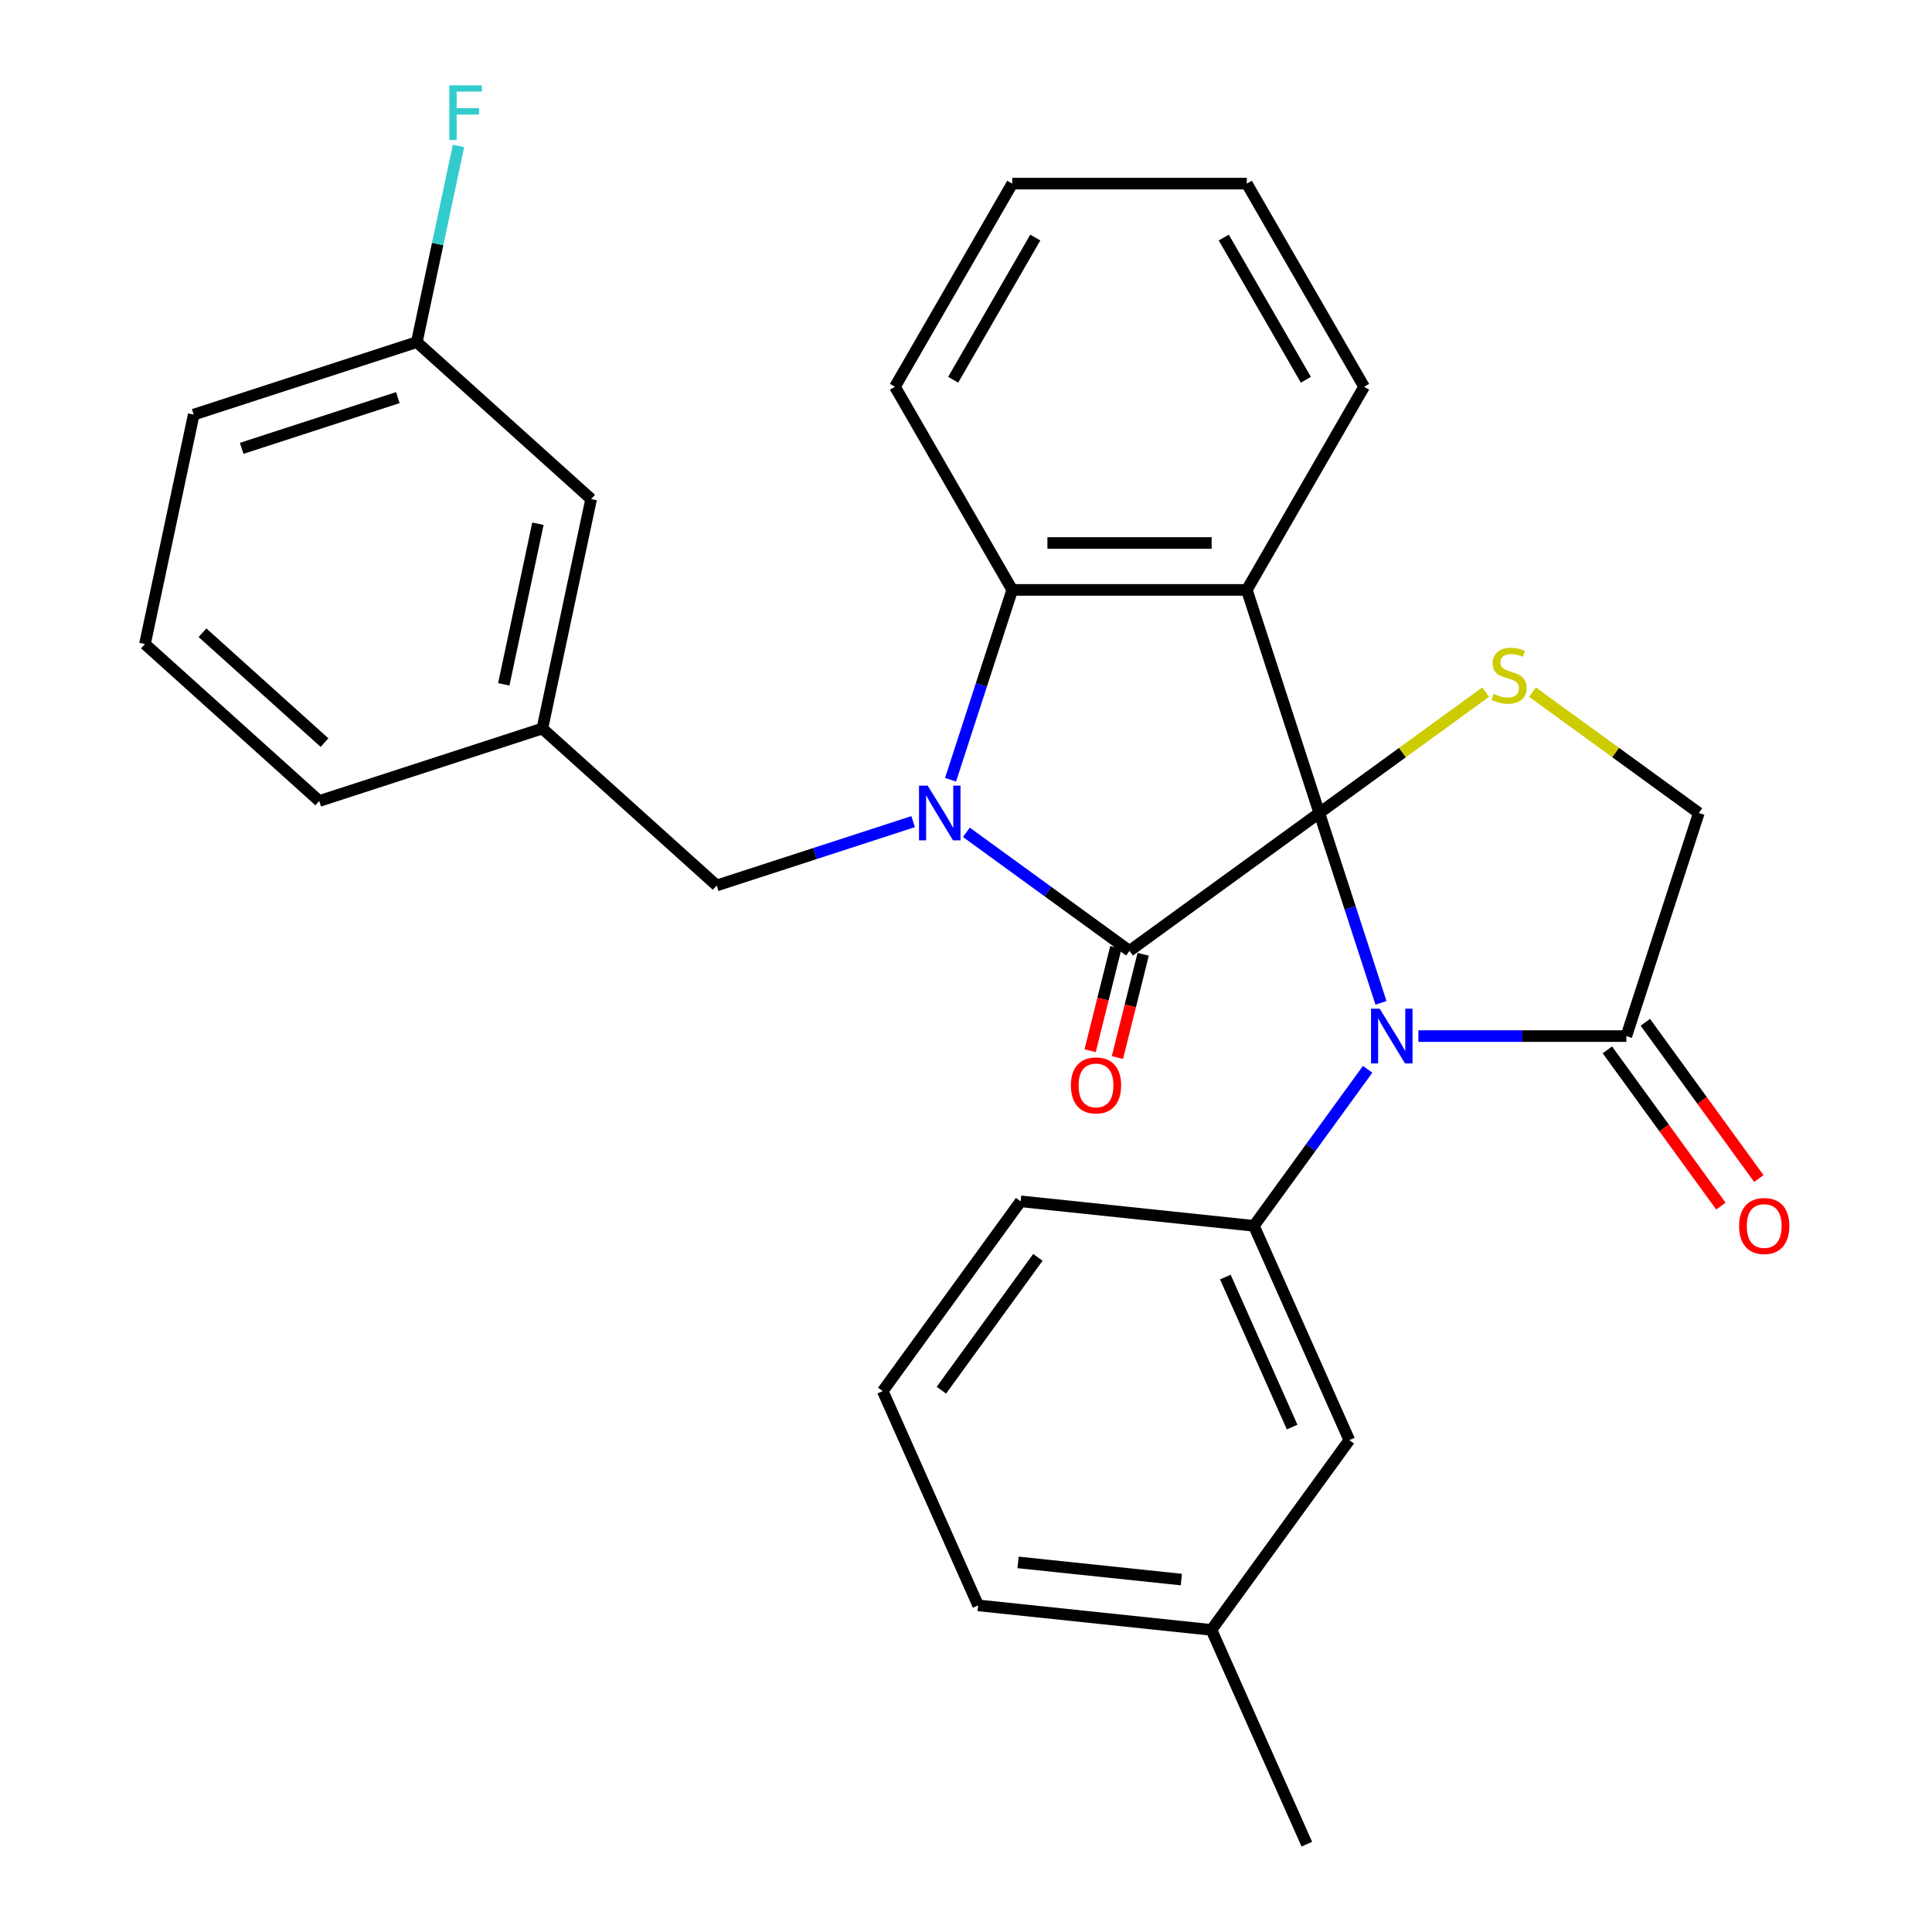 <?xml version='1.0' encoding='iso-8859-1'?>
<svg version='1.1' baseProfile='full'
              xmlns='http://www.w3.org/2000/svg'
                      xmlns:rdkit='http://www.rdkit.org/xml'
                      xmlns:xlink='http://www.w3.org/1999/xlink'
                  xml:space='preserve'
width='1000px' height='1000px' viewBox='0 0 1000 1000'>
<!-- END OF HEADER -->
<rect style='opacity:1.0;fill:#FFFFFF;stroke:none' width='1000' height='1000' x='0' y='0'> </rect>
<path class='bond-0' d='M 682.864,420.801 L 584.64,492.165' style='fill:none;fill-rule:evenodd;stroke:#000000;stroke-width:6px;stroke-linecap:butt;stroke-linejoin:miter;stroke-opacity:1' />
<path class='bond-2' d='M 682.864,420.801 L 698.829,469.938' style='fill:none;fill-rule:evenodd;stroke:#000000;stroke-width:6px;stroke-linecap:butt;stroke-linejoin:miter;stroke-opacity:1' />
<path class='bond-2' d='M 698.829,469.938 L 714.795,519.075' style='fill:none;fill-rule:evenodd;stroke:#0000FF;stroke-width:6px;stroke-linecap:butt;stroke-linejoin:miter;stroke-opacity:1' />
<path class='bond-3' d='M 682.864,420.801 L 645.346,305.333' style='fill:none;fill-rule:evenodd;stroke:#000000;stroke-width:6px;stroke-linecap:butt;stroke-linejoin:miter;stroke-opacity:1' />
<path class='bond-5' d='M 682.864,420.801 L 725.918,389.521' style='fill:none;fill-rule:evenodd;stroke:#000000;stroke-width:6px;stroke-linecap:butt;stroke-linejoin:miter;stroke-opacity:1' />
<path class='bond-5' d='M 725.918,389.521 L 768.972,358.24' style='fill:none;fill-rule:evenodd;stroke:#CCCC00;stroke-width:6px;stroke-linecap:butt;stroke-linejoin:miter;stroke-opacity:1' />
<path class='bond-1' d='M 584.64,492.165 L 542.416,461.487' style='fill:none;fill-rule:evenodd;stroke:#000000;stroke-width:6px;stroke-linecap:butt;stroke-linejoin:miter;stroke-opacity:1' />
<path class='bond-1' d='M 542.416,461.487 L 500.192,430.81' style='fill:none;fill-rule:evenodd;stroke:#0000FF;stroke-width:6px;stroke-linecap:butt;stroke-linejoin:miter;stroke-opacity:1' />
<path class='bond-10' d='M 577.572,490.402 L 570.907,517.127' style='fill:none;fill-rule:evenodd;stroke:#000000;stroke-width:6px;stroke-linecap:butt;stroke-linejoin:miter;stroke-opacity:1' />
<path class='bond-10' d='M 570.907,517.127 L 564.243,543.851' style='fill:none;fill-rule:evenodd;stroke:#FF0000;stroke-width:6px;stroke-linecap:butt;stroke-linejoin:miter;stroke-opacity:1' />
<path class='bond-10' d='M 591.708,493.928 L 585.044,520.652' style='fill:none;fill-rule:evenodd;stroke:#000000;stroke-width:6px;stroke-linecap:butt;stroke-linejoin:miter;stroke-opacity:1' />
<path class='bond-10' d='M 585.044,520.652 L 578.379,547.377' style='fill:none;fill-rule:evenodd;stroke:#FF0000;stroke-width:6px;stroke-linecap:butt;stroke-linejoin:miter;stroke-opacity:1' />
<path class='bond-8' d='M 472.642,425.277 L 421.795,441.798' style='fill:none;fill-rule:evenodd;stroke:#0000FF;stroke-width:6px;stroke-linecap:butt;stroke-linejoin:miter;stroke-opacity:1' />
<path class='bond-8' d='M 421.795,441.798 L 370.948,458.319' style='fill:none;fill-rule:evenodd;stroke:#000000;stroke-width:6px;stroke-linecap:butt;stroke-linejoin:miter;stroke-opacity:1' />
<path class='bond-30' d='M 492.004,403.606 L 507.969,354.47' style='fill:none;fill-rule:evenodd;stroke:#0000FF;stroke-width:6px;stroke-linecap:butt;stroke-linejoin:miter;stroke-opacity:1' />
<path class='bond-30' d='M 507.969,354.47 L 523.935,305.333' style='fill:none;fill-rule:evenodd;stroke:#000000;stroke-width:6px;stroke-linecap:butt;stroke-linejoin:miter;stroke-opacity:1' />
<path class='bond-6' d='M 707.889,553.465 L 678.453,593.979' style='fill:none;fill-rule:evenodd;stroke:#0000FF;stroke-width:6px;stroke-linecap:butt;stroke-linejoin:miter;stroke-opacity:1' />
<path class='bond-6' d='M 678.453,593.979 L 649.018,634.493' style='fill:none;fill-rule:evenodd;stroke:#000000;stroke-width:6px;stroke-linecap:butt;stroke-linejoin:miter;stroke-opacity:1' />
<path class='bond-7' d='M 734.157,536.27 L 787.975,536.27' style='fill:none;fill-rule:evenodd;stroke:#0000FF;stroke-width:6px;stroke-linecap:butt;stroke-linejoin:miter;stroke-opacity:1' />
<path class='bond-7' d='M 787.975,536.27 L 841.793,536.27' style='fill:none;fill-rule:evenodd;stroke:#000000;stroke-width:6px;stroke-linecap:butt;stroke-linejoin:miter;stroke-opacity:1' />
<path class='bond-4' d='M 645.346,305.333 L 523.935,305.333' style='fill:none;fill-rule:evenodd;stroke:#000000;stroke-width:6px;stroke-linecap:butt;stroke-linejoin:miter;stroke-opacity:1' />
<path class='bond-4' d='M 627.134,281.051 L 542.147,281.051' style='fill:none;fill-rule:evenodd;stroke:#000000;stroke-width:6px;stroke-linecap:butt;stroke-linejoin:miter;stroke-opacity:1' />
<path class='bond-14' d='M 645.346,305.333 L 706.051,200.188' style='fill:none;fill-rule:evenodd;stroke:#000000;stroke-width:6px;stroke-linecap:butt;stroke-linejoin:miter;stroke-opacity:1' />
<path class='bond-20' d='M 523.935,305.333 L 463.229,200.188' style='fill:none;fill-rule:evenodd;stroke:#000000;stroke-width:6px;stroke-linecap:butt;stroke-linejoin:miter;stroke-opacity:1' />
<path class='bond-9' d='M 793.202,358.24 L 836.256,389.521' style='fill:none;fill-rule:evenodd;stroke:#CCCC00;stroke-width:6px;stroke-linecap:butt;stroke-linejoin:miter;stroke-opacity:1' />
<path class='bond-9' d='M 836.256,389.521 L 879.311,420.801' style='fill:none;fill-rule:evenodd;stroke:#000000;stroke-width:6px;stroke-linecap:butt;stroke-linejoin:miter;stroke-opacity:1' />
<path class='bond-11' d='M 649.018,634.493 L 698.4,745.408' style='fill:none;fill-rule:evenodd;stroke:#000000;stroke-width:6px;stroke-linecap:butt;stroke-linejoin:miter;stroke-opacity:1' />
<path class='bond-11' d='M 634.243,661.007 L 668.81,738.647' style='fill:none;fill-rule:evenodd;stroke:#000000;stroke-width:6px;stroke-linecap:butt;stroke-linejoin:miter;stroke-opacity:1' />
<path class='bond-18' d='M 649.018,634.493 L 528.273,621.803' style='fill:none;fill-rule:evenodd;stroke:#000000;stroke-width:6px;stroke-linecap:butt;stroke-linejoin:miter;stroke-opacity:1' />
<path class='bond-12' d='M 831.97,543.406 L 861.347,583.84' style='fill:none;fill-rule:evenodd;stroke:#000000;stroke-width:6px;stroke-linecap:butt;stroke-linejoin:miter;stroke-opacity:1' />
<path class='bond-12' d='M 861.347,583.84 L 890.724,624.275' style='fill:none;fill-rule:evenodd;stroke:#FF0000;stroke-width:6px;stroke-linecap:butt;stroke-linejoin:miter;stroke-opacity:1' />
<path class='bond-12' d='M 851.615,529.134 L 880.992,569.568' style='fill:none;fill-rule:evenodd;stroke:#000000;stroke-width:6px;stroke-linecap:butt;stroke-linejoin:miter;stroke-opacity:1' />
<path class='bond-12' d='M 880.992,569.568 L 910.369,610.002' style='fill:none;fill-rule:evenodd;stroke:#FF0000;stroke-width:6px;stroke-linecap:butt;stroke-linejoin:miter;stroke-opacity:1' />
<path class='bond-29' d='M 841.793,536.27 L 879.311,420.801' style='fill:none;fill-rule:evenodd;stroke:#000000;stroke-width:6px;stroke-linecap:butt;stroke-linejoin:miter;stroke-opacity:1' />
<path class='bond-13' d='M 370.948,458.319 L 280.723,377.08' style='fill:none;fill-rule:evenodd;stroke:#000000;stroke-width:6px;stroke-linecap:butt;stroke-linejoin:miter;stroke-opacity:1' />
<path class='bond-17' d='M 698.4,745.408 L 627.037,843.631' style='fill:none;fill-rule:evenodd;stroke:#000000;stroke-width:6px;stroke-linecap:butt;stroke-linejoin:miter;stroke-opacity:1' />
<path class='bond-15' d='M 280.723,377.08 L 305.965,258.322' style='fill:none;fill-rule:evenodd;stroke:#000000;stroke-width:6px;stroke-linecap:butt;stroke-linejoin:miter;stroke-opacity:1' />
<path class='bond-15' d='M 260.757,354.218 L 278.427,271.087' style='fill:none;fill-rule:evenodd;stroke:#000000;stroke-width:6px;stroke-linecap:butt;stroke-linejoin:miter;stroke-opacity:1' />
<path class='bond-23' d='M 280.723,377.08 L 165.254,414.598' style='fill:none;fill-rule:evenodd;stroke:#000000;stroke-width:6px;stroke-linecap:butt;stroke-linejoin:miter;stroke-opacity:1' />
<path class='bond-27' d='M 706.051,200.188 L 645.346,95.043' style='fill:none;fill-rule:evenodd;stroke:#000000;stroke-width:6px;stroke-linecap:butt;stroke-linejoin:miter;stroke-opacity:1' />
<path class='bond-27' d='M 675.916,196.557 L 633.423,122.956' style='fill:none;fill-rule:evenodd;stroke:#000000;stroke-width:6px;stroke-linecap:butt;stroke-linejoin:miter;stroke-opacity:1' />
<path class='bond-16' d='M 305.965,258.322 L 215.739,177.082' style='fill:none;fill-rule:evenodd;stroke:#000000;stroke-width:6px;stroke-linecap:butt;stroke-linejoin:miter;stroke-opacity:1' />
<path class='bond-19' d='M 215.739,177.082 L 226.533,126.301' style='fill:none;fill-rule:evenodd;stroke:#000000;stroke-width:6px;stroke-linecap:butt;stroke-linejoin:miter;stroke-opacity:1' />
<path class='bond-19' d='M 226.533,126.301 L 237.327,75.52' style='fill:none;fill-rule:evenodd;stroke:#33CCCC;stroke-width:6px;stroke-linecap:butt;stroke-linejoin:miter;stroke-opacity:1' />
<path class='bond-33' d='M 215.739,177.082 L 100.271,214.6' style='fill:none;fill-rule:evenodd;stroke:#000000;stroke-width:6px;stroke-linecap:butt;stroke-linejoin:miter;stroke-opacity:1' />
<path class='bond-33' d='M 205.923,205.804 L 125.095,232.066' style='fill:none;fill-rule:evenodd;stroke:#000000;stroke-width:6px;stroke-linecap:butt;stroke-linejoin:miter;stroke-opacity:1' />
<path class='bond-26' d='M 627.037,843.631 L 676.419,954.545' style='fill:none;fill-rule:evenodd;stroke:#000000;stroke-width:6px;stroke-linecap:butt;stroke-linejoin:miter;stroke-opacity:1' />
<path class='bond-32' d='M 627.037,843.631 L 506.291,830.94' style='fill:none;fill-rule:evenodd;stroke:#000000;stroke-width:6px;stroke-linecap:butt;stroke-linejoin:miter;stroke-opacity:1' />
<path class='bond-32' d='M 611.463,817.578 L 526.941,808.695' style='fill:none;fill-rule:evenodd;stroke:#000000;stroke-width:6px;stroke-linecap:butt;stroke-linejoin:miter;stroke-opacity:1' />
<path class='bond-21' d='M 528.273,621.803 L 456.909,720.026' style='fill:none;fill-rule:evenodd;stroke:#000000;stroke-width:6px;stroke-linecap:butt;stroke-linejoin:miter;stroke-opacity:1' />
<path class='bond-21' d='M 537.213,650.809 L 487.258,719.565' style='fill:none;fill-rule:evenodd;stroke:#000000;stroke-width:6px;stroke-linecap:butt;stroke-linejoin:miter;stroke-opacity:1' />
<path class='bond-31' d='M 463.229,200.188 L 523.935,95.043' style='fill:none;fill-rule:evenodd;stroke:#000000;stroke-width:6px;stroke-linecap:butt;stroke-linejoin:miter;stroke-opacity:1' />
<path class='bond-31' d='M 493.364,196.557 L 535.858,122.956' style='fill:none;fill-rule:evenodd;stroke:#000000;stroke-width:6px;stroke-linecap:butt;stroke-linejoin:miter;stroke-opacity:1' />
<path class='bond-25' d='M 456.909,720.026 L 506.291,830.94' style='fill:none;fill-rule:evenodd;stroke:#000000;stroke-width:6px;stroke-linecap:butt;stroke-linejoin:miter;stroke-opacity:1' />
<path class='bond-22' d='M 75.028,333.358 L 165.254,414.598' style='fill:none;fill-rule:evenodd;stroke:#000000;stroke-width:6px;stroke-linecap:butt;stroke-linejoin:miter;stroke-opacity:1' />
<path class='bond-22' d='M 104.81,327.499 L 167.968,384.367' style='fill:none;fill-rule:evenodd;stroke:#000000;stroke-width:6px;stroke-linecap:butt;stroke-linejoin:miter;stroke-opacity:1' />
<path class='bond-24' d='M 75.028,333.358 L 100.271,214.6' style='fill:none;fill-rule:evenodd;stroke:#000000;stroke-width:6px;stroke-linecap:butt;stroke-linejoin:miter;stroke-opacity:1' />
<path class='bond-28' d='M 645.346,95.043 L 523.935,95.043' style='fill:none;fill-rule:evenodd;stroke:#000000;stroke-width:6px;stroke-linecap:butt;stroke-linejoin:miter;stroke-opacity:1' />
<path  class='atom-2' d='M 480.157 406.641
L 489.437 421.641
Q 490.357 423.121, 491.837 425.801
Q 493.317 428.481, 493.397 428.641
L 493.397 406.641
L 497.157 406.641
L 497.157 434.961
L 493.277 434.961
L 483.317 418.561
Q 482.157 416.641, 480.917 414.441
Q 479.717 412.241, 479.357 411.561
L 479.357 434.961
L 475.677 434.961
L 475.677 406.641
L 480.157 406.641
' fill='#0000FF'/>
<path  class='atom-3' d='M 714.122 522.11
L 723.402 537.11
Q 724.322 538.59, 725.802 541.27
Q 727.282 543.95, 727.362 544.11
L 727.362 522.11
L 731.122 522.11
L 731.122 550.43
L 727.242 550.43
L 717.282 534.03
Q 716.122 532.11, 714.882 529.91
Q 713.682 527.71, 713.322 527.03
L 713.322 550.43
L 709.642 550.43
L 709.642 522.11
L 714.122 522.11
' fill='#0000FF'/>
<path  class='atom-6' d='M 773.087 359.158
Q 773.407 359.278, 774.727 359.838
Q 776.047 360.398, 777.487 360.758
Q 778.967 361.078, 780.407 361.078
Q 783.087 361.078, 784.647 359.798
Q 786.207 358.478, 786.207 356.198
Q 786.207 354.638, 785.407 353.678
Q 784.647 352.718, 783.447 352.198
Q 782.247 351.678, 780.247 351.078
Q 777.727 350.318, 776.207 349.598
Q 774.727 348.878, 773.647 347.358
Q 772.607 345.838, 772.607 343.278
Q 772.607 339.718, 775.007 337.518
Q 777.447 335.318, 782.247 335.318
Q 785.527 335.318, 789.247 336.878
L 788.327 339.958
Q 784.927 338.558, 782.367 338.558
Q 779.607 338.558, 778.087 339.718
Q 776.567 340.838, 776.607 342.798
Q 776.607 344.318, 777.367 345.238
Q 778.167 346.158, 779.287 346.678
Q 780.447 347.198, 782.367 347.798
Q 784.927 348.598, 786.447 349.398
Q 787.967 350.198, 789.047 351.838
Q 790.167 353.438, 790.167 356.198
Q 790.167 360.118, 787.527 362.238
Q 784.927 364.318, 780.567 364.318
Q 778.047 364.318, 776.127 363.758
Q 774.247 363.238, 772.007 362.318
L 773.087 359.158
' fill='#CCCC00'/>
<path  class='atom-11' d='M 554.293 561.806
Q 554.293 555.006, 557.653 551.206
Q 561.013 547.406, 567.293 547.406
Q 573.573 547.406, 576.933 551.206
Q 580.293 555.006, 580.293 561.806
Q 580.293 568.686, 576.893 572.606
Q 573.493 576.486, 567.293 576.486
Q 561.053 576.486, 557.653 572.606
Q 554.293 568.726, 554.293 561.806
M 567.293 573.286
Q 571.613 573.286, 573.933 570.406
Q 576.293 567.486, 576.293 561.806
Q 576.293 556.246, 573.933 553.446
Q 571.613 550.606, 567.293 550.606
Q 562.973 550.606, 560.613 553.406
Q 558.293 556.206, 558.293 561.806
Q 558.293 567.526, 560.613 570.406
Q 562.973 573.286, 567.293 573.286
' fill='#FF0000'/>
<path  class='atom-13' d='M 900.156 634.573
Q 900.156 627.773, 903.516 623.973
Q 906.876 620.173, 913.156 620.173
Q 919.436 620.173, 922.796 623.973
Q 926.156 627.773, 926.156 634.573
Q 926.156 641.453, 922.756 645.373
Q 919.356 649.253, 913.156 649.253
Q 906.916 649.253, 903.516 645.373
Q 900.156 641.493, 900.156 634.573
M 913.156 646.053
Q 917.476 646.053, 919.796 643.173
Q 922.156 640.253, 922.156 634.573
Q 922.156 629.013, 919.796 626.213
Q 917.476 623.373, 913.156 623.373
Q 908.836 623.373, 906.476 626.173
Q 904.156 628.973, 904.156 634.573
Q 904.156 640.293, 906.476 643.173
Q 908.836 646.053, 913.156 646.053
' fill='#FF0000'/>
<path  class='atom-20' d='M 232.562 44.165
L 249.402 44.165
L 249.402 47.405
L 236.362 47.405
L 236.362 56.005
L 247.962 56.005
L 247.962 59.285
L 236.362 59.285
L 236.362 72.485
L 232.562 72.485
L 232.562 44.165
' fill='#33CCCC'/>
</svg>
